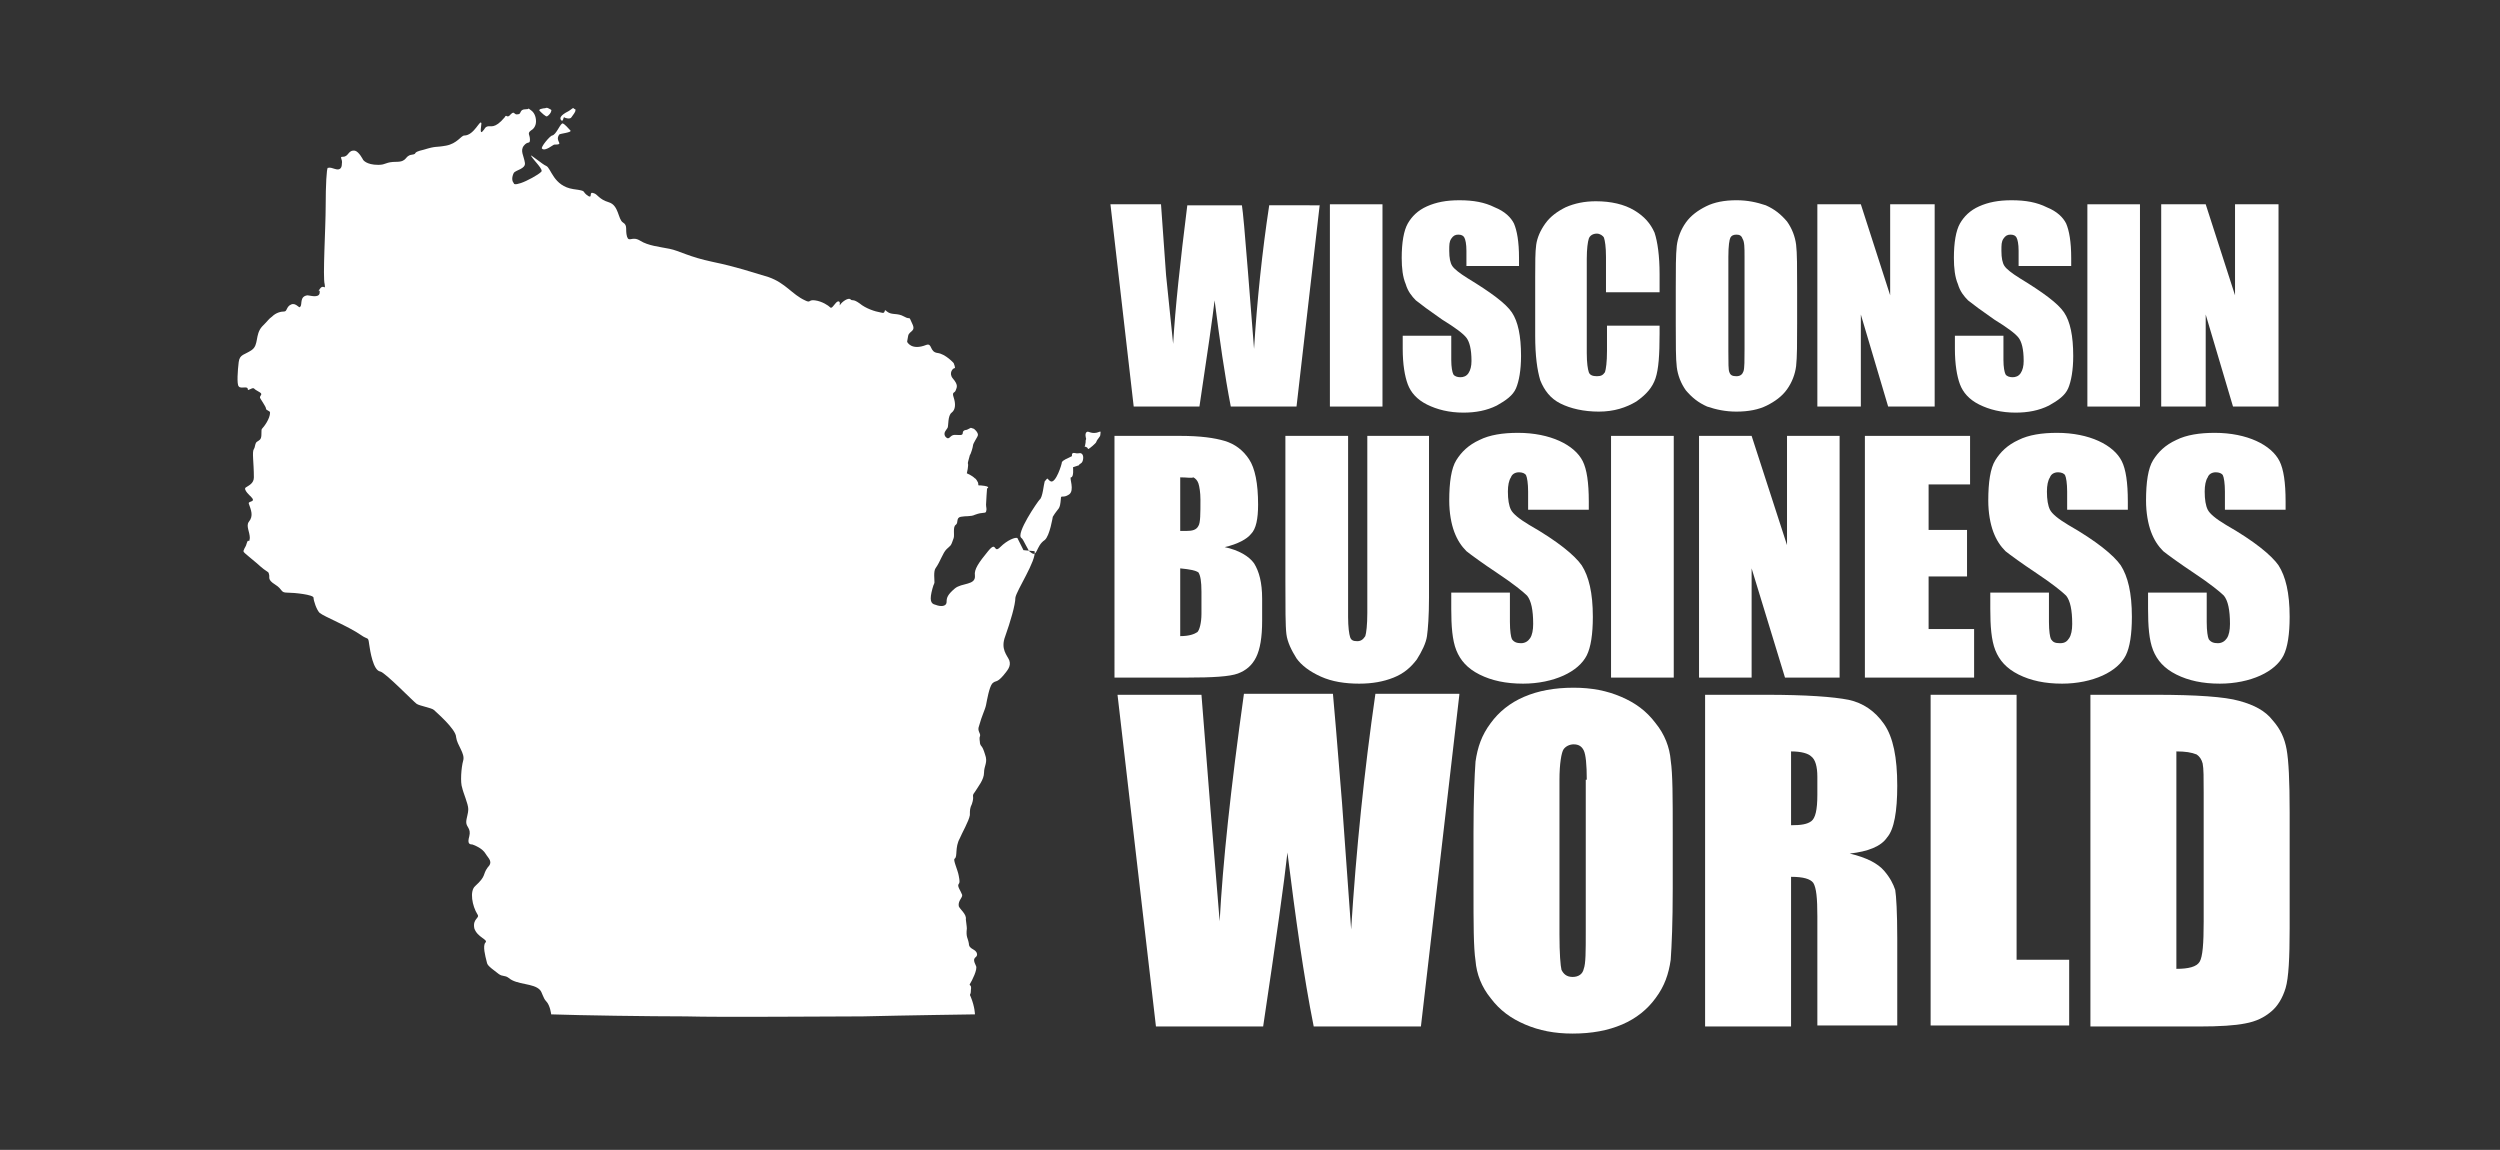 <?xml version="1.0" encoding="utf-8"?>
<!-- Generator: Adobe Illustrator 25.0.0, SVG Export Plug-In . SVG Version: 6.00 Build 0)  -->
<svg version="1.1" id="Layer_1" xmlns="http://www.w3.org/2000/svg" xmlns:xlink="http://www.w3.org/1999/xlink" x="0px" y="0px"
	 width="247.2px" height="113.7px" viewBox="0 0 247.2 113.7" style="enable-background:new 0 0 247.2 113.7;" xml:space="preserve"
	>
<rect x="0" y="0" width="247.2" height="113.7" fill="#333333" stroke="none"/>
<style type="text/css">
	.st0{fill:#FFFFFF;}
</style>
<g>
	<path class="st0" d="M101,53.2c-0.6-0.4,1.6-3.6,1.8-3.8c0.3-0.2,0.4-1.5,0.5-1.8c0.4-0.5,0.2-0.2,0.6,0c0.5,0.2,1.1-1.7,1.1-1.9
		c0.1-0.2,0.6-0.4,0.6-0.4l0.4-0.2c0,0-0.1-0.4,0.3-0.3c0.4,0.1,0.5-0.1,0.7,0.1c0.2,0.2,0.1,0.8-0.1,0.9c-0.3,0.2-0.2,0.2-0.2,0.2
		l-0.6,0.2c0,0,0.1,1-0.2,1c-0.2,0,0.4,1.3-0.2,1.7c-0.6,0.4-0.8,0-0.8,0.4c-0.1,1.2-0.2,0.8-0.8,1.8c0,0-0.3,1.9-0.8,2.3
		c-0.9,0.6-0.7,1.8-1.4,1.2C101.7,54.6,101.2,53.3,101,53.2 M101.2,54.4l-0.6-1.2c-0.2-0.1-1,0.2-1.7,0.9c-0.7,0.7-0.3-0.7-1.2,0.4
		c-0.9,1.1-1.4,1.8-1.3,2.4c0.1,1-1.3,0.7-2,1.3c-0.7,0.6-0.8,0.9-0.8,1.3c0,0.5-0.6,0.5-1.1,0.3c-0.5-0.1-0.6-0.5-0.3-1.6
		c0.2-0.7,0.1-0.2,0.2-0.6c0-0.3-0.1-1.1,0.1-1.4c0.5-0.7,0.7-1.5,1.1-1.9c0.4-0.4,0.4-0.2,0.7-1.1c0.1-0.3-0.1-1.1,0.2-1.3
		c0.3-0.2,0-0.7,0.5-0.8c0.5-0.1,1,0,1.4-0.2c0.8-0.3,1-0.1,1.1-0.3c0.1-0.3,0-0.4,0-0.7c0-0.3,0.1-1.6,0.1-1.6s0.5-0.2-0.6-0.3
		c-0.4,0-0.2,0-0.3-0.3c-0.2-0.4-0.3-0.4-0.3-0.4c-0.3-0.3-0.8-0.5-0.8-0.5s0.2-0.8,0.1-1c0-0.1,0.1-0.4,0.2-0.8
		c0.1-0.1,0.3-0.8,0.3-0.9c0-0.3,0.5-0.9,0.5-1.1c0-0.3-0.4-0.6-0.4-0.6l-0.3-0.1l-0.4,0.2c0,0-0.4,0-0.4,0.3s-0.3,0.2-0.8,0.2
		c-0.5,0-0.5,0.6-0.9,0.2c-0.3-0.4,0.1-0.7,0.2-0.9c0.1-0.2,0-1.2,0.4-1.5c0.4-0.3,0.4-0.9,0.2-1.5s0.1-0.4,0.2-0.7
		c0.1-0.3,0.3-0.5-0.3-1.2c-0.4-0.5,0-1,0.2-1c0.1,0-0.1-0.5-0.1-0.5s-0.8-0.9-1.6-1c-0.8-0.1-0.5-1-1.1-0.8
		c-1.5,0.6-1.9-0.3-1.9-0.3s0-0.1,0.1-0.6c0.1-0.5,0.8-0.4,0.4-1.2c-0.4-0.9-0.1-0.3-0.8-0.7c-0.7-0.4-1.2-0.1-1.7-0.5
		c-0.4-0.4,0,0.3-0.6,0.1c-0.6-0.1-1.5-0.4-2.1-0.9c-0.7-0.5-0.7-0.2-0.9-0.4c-0.2-0.2-0.8,0.2-1,0.5c-0.2,0.3,0.1-0.3-0.2-0.3
		c-0.3,0-0.6,0.8-0.8,0.6c-0.2-0.2-0.8-0.6-1.5-0.7c-0.7-0.1-0.4,0.3-1,0c-1.3-0.6-1.9-1.7-3.6-2.3c-1.7-0.5-3.1-1-5.5-1.5
		c-2.4-0.5-3.3-1.1-4.3-1.3c-1-0.2-2.1-0.3-2.9-0.8c-0.8-0.5-1.1,0.2-1.3-0.4c-0.2-0.7,0.1-1.1-0.4-1.4c-0.5-0.3-0.4-1.7-1.4-2
		c-1-0.3-1.1-0.8-1.5-0.9c-0.5-0.2-0.1,0.5-0.5,0.3c-0.8-0.5,0-0.5-1.5-0.7c-2-0.3-2.2-2.1-2.7-2.3c-0.3-0.1-1.6-1.2-1.5-1
		c0.3,0.5,1.3,1.4,1,1.6c-0.3,0.3-1.4,0.9-2,1.1c-0.6,0.2-0.7,0.1-0.7,0c-0.2-0.2-0.2-0.6,0-1c0.2-0.3,1.2-0.4,1.1-1
		c-0.1-0.7-0.5-1.2-0.1-1.7c0.4-0.5,0.6-0.1,0.6-0.6c0-0.5-0.3-0.6,0.1-0.9c0.2-0.1,0.5-0.4,0.5-0.9c0-0.5-0.2-0.9-0.5-1.1
		c-0.6-0.4,0.1-0.1-0.5-0.1c-0.7,0-0.4,0.5-0.8,0.5c-0.4,0.1-0.3-0.4-0.7,0c-0.4,0.5-0.4-0.1-0.6,0.3c-1,1.2-1.4,0.8-1.7,0.9
		c-0.3,0.1-0.2,0.2-0.5,0.5c-0.3,0.3-0.1-0.6-0.1-0.8c-0.1-0.5-0.7,1.2-1.7,1.2c-0.3,0-0.7,0.8-1.8,1c-1.1,0.2-0.9,0-2.2,0.4
		c-1.3,0.3-0.5,0.4-1.2,0.5c-0.7,0.1-0.4,0.7-1.5,0.7c-1.1,0-1,0.3-1.8,0.3c-1.2,0-1.5-0.5-1.5-0.5s-0.4-0.8-0.8-0.9
		c-0.7-0.1-0.6,0.6-1.2,0.6c-0.4,0,0,0.2-0.1,0.7c0,0.3-0.1,0.7-0.7,0.5c-0.6-0.2-0.5-0.1-0.7-0.1c-0.1,0.1-0.2,1.6-0.2,3.8
		c0,2.1-0.3,7-0.1,7.7c0.1,0.7-0.1-0.1-0.5,0.5c-0.4,0.7,0.1-0.3,0,0.4c-0.1,0.5-1,0.2-1.2,0.2c-0.8,0.1-0.5,0.9-0.7,1.1
		c-0.1,0.3-0.4-0.4-0.9-0.2c-0.5,0.2-0.4,0.7-0.7,0.7c-0.3,0-0.8,0.1-1.2,0.5c-0.4,0.3-0.3,0.3-1,1c-0.7,0.8-0.3,1.8-1,2.3
		c-0.7,0.5-1.2,0.4-1.3,1.2c-0.1,0.8-0.2,2.2,0,2.4c0.2,0.3,0.9-0.1,0.9,0.3c0,0.2,0.4-0.2,0.6-0.1c0.2,0.2,0.3,0.2,0.6,0.4
		c0.3,0.2,0,0.3,0,0.5c0,0.1,0.6,0.9,0.6,1.1c0,0.2,0.4,0.2,0.4,0.4c0,0.6-0.6,1.4-0.8,1.6c-0.1,0.1,0,0.6-0.1,0.9
		c-0.1,0.3-0.4,0.3-0.5,0.5c-0.1,0.2-0.1,0.5-0.2,0.6c-0.2,0.3,0,1.3,0,2.8c0,0.6-0.5,0.8-0.8,1c-0.3,0.2,0.5,0.9,0.5,0.9
		c0.6,0.6-0.3,0.4-0.2,0.7c0.2,0.6,0.5,1.2,0,1.8c-0.3,0.4,0.1,1,0.1,1.6c-0.1,0.7-0.1-0.1-0.3,0.5c-0.1,0.4-0.2,0.4-0.3,0.7
		c-0.1,0.2,0,0.2,1.3,1.3c1.2,1.1,1.1,0.7,1.2,1.1c0.1,0.3-0.2,0.5,0.6,1c0.8,0.5,0.5,0.8,1.2,0.8c0.7,0,2.6,0.2,2.6,0.5
		c0,0.3,0.3,1.2,0.6,1.5c0.5,0.4,2.8,1.3,4.1,2.2c0.7,0.5,0.7,0.1,0.8,0.9c0.1,0.7,0.4,2.6,1.1,2.7c0.5,0.1,3.3,3,3.6,3.2
		c0.3,0.2,1.5,0.4,1.7,0.6c0.2,0.2,2.2,1.9,2.2,2.7c0.1,0.8,0.9,1.6,0.7,2.3c-0.2,0.7-0.3,2.2-0.1,2.7c0.1,0.5,0.6,1.6,0.6,2.1
		c0,0.5-0.2,0.9-0.2,1.3c0,0.5,0.5,0.6,0.3,1.4c-0.2,0.7,0,0.8,0.3,0.8c0.3,0.1,1,0.4,1.3,0.9c0.3,0.5,0.8,0.8,0.2,1.4
		c-0.5,0.7-0.1,0.8-1.2,1.8c-0.6,0.5-0.3,2,0.2,2.8c0.3,0.4-0.5,0.4-0.3,1.4c0.3,0.9,1.4,1.1,1.1,1.4c-0.3,0.3,0,1.4,0.1,1.8
		c0.1,0.4,0,0.4,1.2,1.3c0.4,0.3,0.6,0.1,1,0.4c0.8,0.7,2.5,0.5,3.1,1.2c0.2,0.2,0.3,0.8,0.6,1.1c0.4,0.4,0.5,1.3,0.5,1.3
		c2.8,0.1,9.7,0.2,13.3,0.2c3.6,0.1,13.6,0,17.5,0c4-0.1,11.1-0.2,11.1-0.2s0-0.7-0.4-1.7c-0.2-0.4,0-0.1,0-0.7
		c0.1-0.6-0.2-0.4-0.1-0.6c0.2-0.3,0.8-1.5,0.6-1.8c-0.5-1,0.2-0.7,0.1-1.2c-0.1-0.5-0.8-0.4-0.8-1c-0.1-0.6-0.3-0.6-0.2-1.5
		c0-0.2-0.1-0.8-0.1-0.9c0.1-0.5-0.6-1-0.7-1.3c-0.1-0.6,0.5-0.9,0.3-1.2c-0.1-0.3-0.5-0.8-0.3-1c0.1-0.1,0.1-0.3,0-0.8
		c-0.1-0.6-0.6-1.6-0.4-1.7c0.3-0.2,0-1.1,0.5-2c0.2-0.5,0.9-1.7,1-2.3c0-0.5,0-0.7,0.2-1.1c0.3-0.9-0.1-0.7,0.3-1.2
		c0.3-0.5,0.9-1.2,0.9-1.9c0-0.7,0.4-1,0.1-1.8c-0.3-1-0.4-0.7-0.5-1.1c0-0.2-0.1-0.5,0-0.7c0.1-0.3-0.3-0.5-0.1-1
		c0.3-1.1,0.6-1.6,0.7-2.1c0.1-0.5,0.3-1.7,0.6-2.1c0.4-0.4,0.4,0,1.1-0.8c0.4-0.5,0.8-0.9,0.6-1.5c-0.2-0.5-0.9-1.1-0.4-2.4
		c0.5-1.4,1-3.1,1-3.8c0.1-0.7,2.1-3.7,1.9-4.6L101.2,54.4z M54.6,13.4c-0.2,0-1.2,1.2-1,1.3c0.2,0.2-0.1-0.1,0,0
		c0.3,0.3,1.1-0.4,1.2-0.4c1.1,0,0-0.3,0.5-1c0.1-0.1,1.3-0.2,1.1-0.4c-0.2-0.2-0.6-0.7-0.8-0.7C55.3,12.4,55,13.3,54.6,13.4
		 M56.2,11c-0.8,0.4-0.9,0.7-0.7,0.9c0.2,0.2,0.2-0.4,0.3-0.3c0.1,0.1,0.6,0.2,0.7,0c0.2-0.3,0.4-0.5,0.4-0.7c0-0.2,0,0-0.2-0.2
		C56.7,10.6,56.4,10.9,56.2,11 M53.4,10.8c-0.1,0.1-0.1,0.1,0,0.2c0.1,0.1,0.6,0.6,0.7,0.5c0.2-0.1,0.4-0.4,0.4-0.5
		c0-0.1,0.1-0.1-0.1-0.2c-0.2-0.1-0.3-0.2-0.5-0.1C53.7,10.7,53.4,10.8,53.4,10.8 M107.4,43.4c-0.1,0.2,0,0.2-0.1,0.6
		c0,0.2-0.2,0.1,0.1,0.2c0.2,0.1,0.1,0.1,0.2,0.2c0.1,0,0.8-0.6,0.8-0.7c0.1-0.3,0.4-0.5,0.4-0.7c0-0.2,0.1-0.4-0.1-0.3
		c-0.7,0.3-1.1-0.1-1.2,0C107.2,42.8,107.4,43.4,107.4,43.4"/>
</g>
<g>
	<path class="st0" d="M110.5,43.1h6.2c2,0,3.4,0.2,4.4,0.5c1,0.3,1.8,0.9,2.4,1.8s0.9,2.4,0.9,4.5c0,1.4-0.2,2.4-0.7,2.9
		c-0.4,0.5-1.3,1-2.6,1.3c1.4,0.3,2.4,0.9,2.9,1.6c0.5,0.8,0.8,1.9,0.8,3.5v2.2c0,1.6-0.2,2.8-0.6,3.6c-0.4,0.8-1,1.3-1.8,1.6
		c-0.8,0.3-2.5,0.4-5,0.4h-7.2V43.1z M116.7,47.2v5.3c0.3,0,0.5,0,0.6,0c0.6,0,1-0.1,1.2-0.5c0.2-0.3,0.2-1.2,0.2-2.6
		c0-0.7-0.1-1.3-0.2-1.6c-0.1-0.3-0.3-0.5-0.5-0.6C117.8,47.3,117.4,47.2,116.7,47.2 M116.7,56.2v6.7c0.9,0,1.4-0.2,1.7-0.4
		c0.2-0.2,0.4-0.9,0.4-1.8v-2.2c0-1-0.1-1.6-0.3-1.9C118.2,56.4,117.7,56.3,116.7,56.2"/>
	<path class="st0" d="M141.3,43.1v16c0,1.8-0.1,3.1-0.2,3.8c-0.1,0.7-0.5,1.5-1,2.3c-0.6,0.8-1.3,1.4-2.3,1.8
		c-1,0.4-2.1,0.6-3.4,0.6c-1.4,0-2.7-0.2-3.8-0.7c-1.1-0.5-1.9-1.1-2.4-1.8c-0.5-0.8-0.9-1.6-1-2.4c-0.1-0.8-0.1-2.6-0.1-5.3V43.1
		h6.2V61c0,1,0.1,1.7,0.2,2c0.1,0.3,0.3,0.4,0.7,0.4c0.4,0,0.6-0.2,0.8-0.5c0.1-0.3,0.2-1.1,0.2-2.3V43.1H141.3z"/>
	<path class="st0" d="M156.9,50.4h-5.8v-1.8c0-0.8-0.1-1.4-0.2-1.6c-0.1-0.2-0.4-0.3-0.7-0.3c-0.4,0-0.7,0.2-0.8,0.5
		c-0.2,0.3-0.3,0.8-0.3,1.4c0,0.8,0.1,1.4,0.3,1.8c0.2,0.4,0.8,0.9,1.8,1.5c2.8,1.6,4.5,3,5.2,4c0.7,1.1,1.1,2.7,1.1,5.1
		c0,1.7-0.2,3-0.6,3.8c-0.4,0.8-1.2,1.5-2.3,2c-1.1,0.5-2.5,0.8-4,0.8c-1.7,0-3.1-0.3-4.3-0.9c-1.2-0.6-1.9-1.4-2.3-2.4
		c-0.4-1-0.5-2.4-0.5-4.1v-1.6h5.8v2.9c0,0.9,0.1,1.5,0.2,1.7c0.2,0.3,0.5,0.4,0.9,0.4c0.4,0,0.7-0.2,0.9-0.5
		c0.2-0.3,0.3-0.8,0.3-1.4c0-1.4-0.2-2.3-0.6-2.8c-0.4-0.4-1.4-1.2-2.9-2.2c-1.5-1-2.6-1.8-3.1-2.2c-0.5-0.5-0.9-1.1-1.2-1.9
		c-0.3-0.8-0.5-1.9-0.5-3.1c0-1.8,0.2-3.2,0.7-4c0.5-0.8,1.2-1.5,2.3-2c1-0.5,2.3-0.7,3.8-0.7c1.6,0,3,0.3,4.1,0.8
		c1.1,0.5,1.9,1.2,2.3,2c0.4,0.8,0.6,2.1,0.6,4V50.4z"/>
	<rect x="159.3" y="43.1" class="st0" width="6.2" height="23.9"/>
	<polygon class="st0" points="181.9,43.1 181.9,67 176.5,67 173.2,56.2 173.2,67 168,67 168,43.1 173.2,43.1 176.7,53.9 176.7,43.1 
			"/>
	<polygon class="st0" points="184.4,43.1 194.8,43.1 194.8,47.9 190.7,47.9 190.7,52.4 194.5,52.4 194.5,57 190.7,57 190.7,62.2 
		195.2,62.2 195.2,67 184.4,67 	"/>
	<path class="st0" d="M210.2,50.4h-5.8v-1.8c0-0.8-0.1-1.4-0.2-1.6c-0.1-0.2-0.4-0.3-0.7-0.3c-0.4,0-0.7,0.2-0.8,0.5
		c-0.2,0.3-0.3,0.8-0.3,1.4c0,0.8,0.1,1.4,0.3,1.8c0.2,0.4,0.8,0.9,1.8,1.5c2.8,1.6,4.5,3,5.2,4c0.7,1.1,1.1,2.7,1.1,5.1
		c0,1.7-0.2,3-0.6,3.8c-0.4,0.8-1.2,1.5-2.3,2c-1.1,0.5-2.5,0.8-4,0.8c-1.7,0-3.1-0.3-4.3-0.9s-1.9-1.4-2.3-2.4
		c-0.4-1-0.5-2.4-0.5-4.1v-1.6h5.8v2.9c0,0.9,0.1,1.5,0.2,1.7c0.2,0.3,0.4,0.4,0.9,0.4s0.7-0.2,0.9-0.5c0.2-0.3,0.3-0.8,0.3-1.4
		c0-1.4-0.2-2.3-0.6-2.8c-0.4-0.4-1.4-1.2-2.9-2.2c-1.5-1-2.6-1.8-3.1-2.2c-0.5-0.5-0.9-1.1-1.2-1.9c-0.3-0.8-0.5-1.9-0.5-3.1
		c0-1.8,0.2-3.2,0.7-4c0.5-0.8,1.2-1.5,2.3-2c1-0.5,2.3-0.7,3.8-0.7c1.6,0,3,0.3,4.1,0.8c1.1,0.5,1.9,1.2,2.3,2
		c0.4,0.8,0.6,2.1,0.6,4V50.4z"/>
	<path class="st0" d="M225.8,50.4H220v-1.8c0-0.8-0.1-1.4-0.2-1.6c-0.1-0.2-0.4-0.3-0.7-0.3c-0.4,0-0.7,0.2-0.8,0.5
		c-0.2,0.3-0.3,0.8-0.3,1.4c0,0.8,0.1,1.4,0.3,1.8c0.2,0.4,0.8,0.9,1.8,1.5c2.8,1.6,4.5,3,5.2,4c0.7,1.1,1.1,2.7,1.1,5.1
		c0,1.7-0.2,3-0.6,3.8c-0.4,0.8-1.2,1.5-2.3,2c-1.1,0.5-2.5,0.8-4,0.8c-1.7,0-3.1-0.3-4.3-0.9s-1.9-1.4-2.3-2.4
		c-0.4-1-0.5-2.4-0.5-4.1v-1.6h5.8v2.9c0,0.9,0.1,1.5,0.2,1.7c0.2,0.3,0.5,0.4,0.9,0.4s0.7-0.2,0.9-0.5c0.2-0.3,0.3-0.8,0.3-1.4
		c0-1.4-0.2-2.3-0.6-2.8c-0.4-0.4-1.4-1.2-2.9-2.2c-1.5-1-2.6-1.8-3.1-2.2c-0.5-0.5-0.9-1.1-1.2-1.9c-0.3-0.8-0.5-1.9-0.5-3.1
		c0-1.8,0.2-3.2,0.7-4c0.5-0.8,1.2-1.5,2.3-2c1-0.5,2.3-0.7,3.8-0.7c1.6,0,3,0.3,4.1,0.8c1.1,0.5,1.9,1.2,2.3,2
		c0.4,0.8,0.6,2.1,0.6,4V50.4z"/>
	<path class="st0" d="M144.3,68.7l-3.8,32.8h-10.6c-1-5-1.8-10.8-2.6-17.2c-0.3,2.8-1.1,8.5-2.4,17.2h-10.6l-3.8-32.8h8.3l0.9,11.4
		l0.9,11c0.3-5.7,1.1-13.2,2.4-22.5h8.8c0.1,1,0.4,4.6,0.9,10.8l0.9,12.5c0.5-7.9,1.3-15.7,2.4-23.3H144.3z"/>
	<path class="st0" d="M165.4,87.9c0,3.3-0.1,5.6-0.2,7c-0.2,1.4-0.6,2.6-1.5,3.8c-0.8,1.1-1.9,2-3.3,2.6c-1.4,0.6-3,0.9-4.9,0.9
		c-1.8,0-3.3-0.3-4.7-0.9c-1.4-0.6-2.5-1.4-3.4-2.6c-0.9-1.1-1.4-2.4-1.5-3.7c-0.2-1.3-0.2-3.7-0.2-7.1v-5.6c0-3.3,0.1-5.6,0.2-7
		c0.2-1.4,0.6-2.6,1.5-3.8c0.8-1.1,1.9-2,3.3-2.6c1.4-0.6,3-0.9,4.9-0.9c1.8,0,3.3,0.3,4.7,0.9c1.4,0.6,2.5,1.4,3.4,2.6
		c0.9,1.1,1.4,2.4,1.5,3.7c0.2,1.3,0.2,3.7,0.2,7.1V87.9z M156.9,77.1c0-1.5-0.1-2.5-0.3-2.9c-0.2-0.4-0.5-0.6-1-0.6
		c-0.4,0-0.8,0.2-1,0.5c-0.2,0.3-0.4,1.4-0.4,3v15.3c0,1.9,0.1,3.1,0.2,3.5c0.2,0.4,0.5,0.7,1.1,0.7c0.6,0,1-0.3,1.1-0.8
		c0.2-0.5,0.2-1.7,0.2-3.7V77.1z"/>
	<path class="st0" d="M168.6,68.7h6c4,0,6.7,0.2,8.2,0.5c1.4,0.3,2.6,1.1,3.5,2.4c0.9,1.3,1.3,3.3,1.3,6.1c0,2.5-0.3,4.3-1,5.1
		c-0.6,0.9-1.9,1.4-3.7,1.6c1.7,0.4,2.8,1,3.4,1.7c0.6,0.7,0.9,1.3,1.1,1.9c0.1,0.6,0.2,2.2,0.2,4.8v8.6h-7.9V90.6
		c0-1.8-0.1-2.8-0.4-3.3c-0.3-0.4-1-0.6-2.2-0.6v14.8h-8.5V68.7z M177.1,74.3v7.3c1,0,1.6-0.1,2-0.4c0.4-0.3,0.6-1.1,0.6-2.6v-1.8
		c0-1-0.2-1.7-0.6-2C178.8,74.5,178.1,74.3,177.1,74.3"/>
	<polygon class="st0" points="199.4,68.7 199.4,94.9 204.6,94.9 204.6,101.4 190.9,101.4 190.9,68.7 	"/>
	<path class="st0" d="M206.7,68.7h6.4c4.1,0,6.9,0.2,8.3,0.6c1.5,0.4,2.6,1,3.3,1.9c0.8,0.9,1.2,1.8,1.4,2.9
		c0.2,1.1,0.3,3.1,0.3,6.2v11.5c0,2.9-0.1,4.9-0.4,5.9c-0.3,1-0.8,1.8-1.4,2.3c-0.7,0.6-1.5,1-2.6,1.2c-1,0.2-2.5,0.3-4.6,0.3h-10.7
		V68.7z M215.2,74.3v21.5c1.2,0,2-0.2,2.3-0.7c0.3-0.5,0.4-1.8,0.4-4V78.4c0-1.5,0-2.4-0.1-2.9c-0.1-0.4-0.3-0.7-0.6-0.9
		C216.7,74.4,216.1,74.3,215.2,74.3"/>
	<path class="st0" d="M130.5,20.2l-2.3,20h-6.5c-0.6-3.1-1.1-6.6-1.6-10.5c-0.2,1.7-0.7,5.2-1.5,10.5h-6.5l-2.3-20h5l0.5,7L116,34
		c0.2-3.5,0.7-8.1,1.4-13.7h5.4c0.1,0.6,0.3,2.8,0.6,6.6l0.6,7.6c0.3-4.8,0.8-9.6,1.5-14.2H130.5z"/>
	<rect x="131.5" y="20.2" class="st0" width="5.2" height="20"/>
	<path class="st0" d="M149.8,26.3H145v-1.5c0-0.7-0.1-1.1-0.2-1.3c-0.1-0.2-0.3-0.3-0.6-0.3c-0.3,0-0.5,0.1-0.7,0.4
		c-0.2,0.3-0.2,0.6-0.2,1.2c0,0.7,0.1,1.2,0.3,1.5c0.2,0.3,0.7,0.7,1.5,1.2c2.3,1.4,3.8,2.5,4.4,3.4c0.6,0.9,0.9,2.3,0.9,4.3
		c0,1.4-0.2,2.5-0.5,3.2c-0.3,0.7-1,1.2-1.9,1.7c-1,0.5-2.1,0.7-3.3,0.7c-1.4,0-2.6-0.3-3.6-0.8c-1-0.5-1.6-1.2-1.9-2
		c-0.3-0.8-0.5-2-0.5-3.5v-1.3h4.8v2.4c0,0.7,0.1,1.2,0.2,1.4c0.1,0.2,0.4,0.3,0.7,0.3s0.6-0.1,0.8-0.4c0.2-0.3,0.3-0.7,0.3-1.2
		c0-1.2-0.2-1.9-0.5-2.3c-0.3-0.4-1.1-1-2.4-1.8c-1.3-0.9-2.1-1.5-2.6-1.9c-0.4-0.4-0.8-0.9-1-1.6c-0.3-0.7-0.4-1.6-0.4-2.6
		c0-1.5,0.2-2.7,0.6-3.4c0.4-0.7,1-1.3,1.9-1.7c0.9-0.4,1.9-0.6,3.2-0.6c1.4,0,2.5,0.2,3.5,0.7c1,0.4,1.6,1,1.9,1.6
		c0.3,0.7,0.5,1.8,0.5,3.4V26.3z"/>
	<path class="st0" d="M164,28.9h-5.2v-3.5c0-1-0.1-1.6-0.2-1.9c-0.1-0.2-0.4-0.4-0.7-0.4c-0.4,0-0.7,0.2-0.8,0.5
		c-0.1,0.3-0.2,1-0.2,2v9.3c0,1,0.1,1.6,0.2,1.9c0.1,0.3,0.4,0.4,0.8,0.4c0.4,0,0.6-0.1,0.8-0.4c0.1-0.3,0.2-1,0.2-2.1v-2.5h5.2V33
		c0,2.1-0.1,3.5-0.4,4.4c-0.3,0.9-0.9,1.6-1.9,2.3c-1,0.6-2.2,1-3.7,1c-1.5,0-2.8-0.3-3.8-0.8c-1-0.5-1.6-1.3-2-2.3
		c-0.3-1-0.5-2.4-0.5-4.4v-5.8c0-1.4,0-2.5,0.1-3.2c0.1-0.7,0.4-1.4,0.9-2.1c0.5-0.7,1.2-1.2,2-1.6c0.9-0.4,1.9-0.6,3-0.6
		c1.5,0,2.8,0.3,3.8,0.9c1,0.6,1.6,1.3,2,2.2c0.3,0.9,0.5,2.3,0.5,4.1V28.9z"/>
	<path class="st0" d="M177.7,31.9c0,2,0,3.4-0.1,4.3c-0.1,0.8-0.4,1.6-0.9,2.3c-0.5,0.7-1.2,1.2-2,1.6c-0.8,0.4-1.8,0.6-3,0.6
		c-1.1,0-2-0.2-2.9-0.5c-0.9-0.4-1.5-0.9-2.1-1.6c-0.5-0.7-0.8-1.5-0.9-2.3c-0.1-0.8-0.1-2.3-0.1-4.3v-3.4c0-2,0-3.4,0.1-4.3
		c0.1-0.8,0.4-1.6,0.9-2.3c0.5-0.7,1.2-1.2,2-1.6c0.8-0.4,1.8-0.6,3-0.6c1.1,0,2,0.2,2.9,0.5c0.9,0.4,1.5,0.9,2.1,1.6
		c0.5,0.7,0.8,1.5,0.9,2.3c0.1,0.8,0.1,2.3,0.1,4.3V31.9z M172.5,25.4c0-0.9,0-1.5-0.2-1.8c-0.1-0.3-0.3-0.4-0.6-0.4
		c-0.3,0-0.5,0.1-0.6,0.3c-0.1,0.2-0.2,0.8-0.2,1.9v9.3c0,1.2,0,1.9,0.1,2.1c0.1,0.3,0.3,0.4,0.7,0.4c0.4,0,0.6-0.2,0.7-0.5
		c0.1-0.3,0.1-1.1,0.1-2.2V25.4z"/>
	<polygon class="st0" points="191.3,20.2 191.3,40.2 186.7,40.2 184,31.1 184,40.2 179.7,40.2 179.7,20.2 184,20.2 186.9,29.2 
		186.9,20.2 	"/>
	<path class="st0" d="M204.4,26.3h-4.8v-1.5c0-0.7-0.1-1.1-0.2-1.3c-0.1-0.2-0.3-0.3-0.6-0.3c-0.3,0-0.5,0.1-0.7,0.4
		c-0.2,0.3-0.2,0.6-0.2,1.2c0,0.7,0.1,1.2,0.3,1.5c0.2,0.3,0.7,0.7,1.5,1.2c2.3,1.4,3.8,2.5,4.4,3.4c0.6,0.9,0.9,2.3,0.9,4.3
		c0,1.4-0.2,2.5-0.5,3.2c-0.3,0.7-1,1.2-1.9,1.7c-1,0.5-2.1,0.7-3.3,0.7c-1.4,0-2.6-0.3-3.6-0.8c-1-0.5-1.6-1.2-1.9-2
		c-0.3-0.8-0.5-2-0.5-3.5v-1.3h4.8v2.4c0,0.7,0.1,1.2,0.2,1.4c0.1,0.2,0.4,0.3,0.7,0.3s0.6-0.1,0.8-0.4c0.2-0.3,0.3-0.7,0.3-1.2
		c0-1.2-0.2-1.9-0.5-2.3c-0.3-0.4-1.1-1-2.4-1.8c-1.3-0.9-2.1-1.5-2.6-1.9c-0.4-0.4-0.8-0.9-1-1.6c-0.3-0.7-0.4-1.6-0.4-2.6
		c0-1.5,0.2-2.7,0.6-3.4c0.4-0.7,1-1.3,1.9-1.7c0.9-0.4,1.9-0.6,3.2-0.6c1.4,0,2.5,0.2,3.5,0.7c1,0.4,1.6,1,1.9,1.6
		c0.3,0.7,0.5,1.8,0.5,3.4V26.3z"/>
	<rect x="206.4" y="20.2" class="st0" width="5.2" height="20"/>
	<polygon class="st0" points="225.3,20.2 225.3,40.2 220.8,40.2 218.1,31.1 218.1,40.2 213.7,40.2 213.7,20.2 218.1,20.2 221,29.2 
		221,20.2 	"/>
</g>
</svg>
